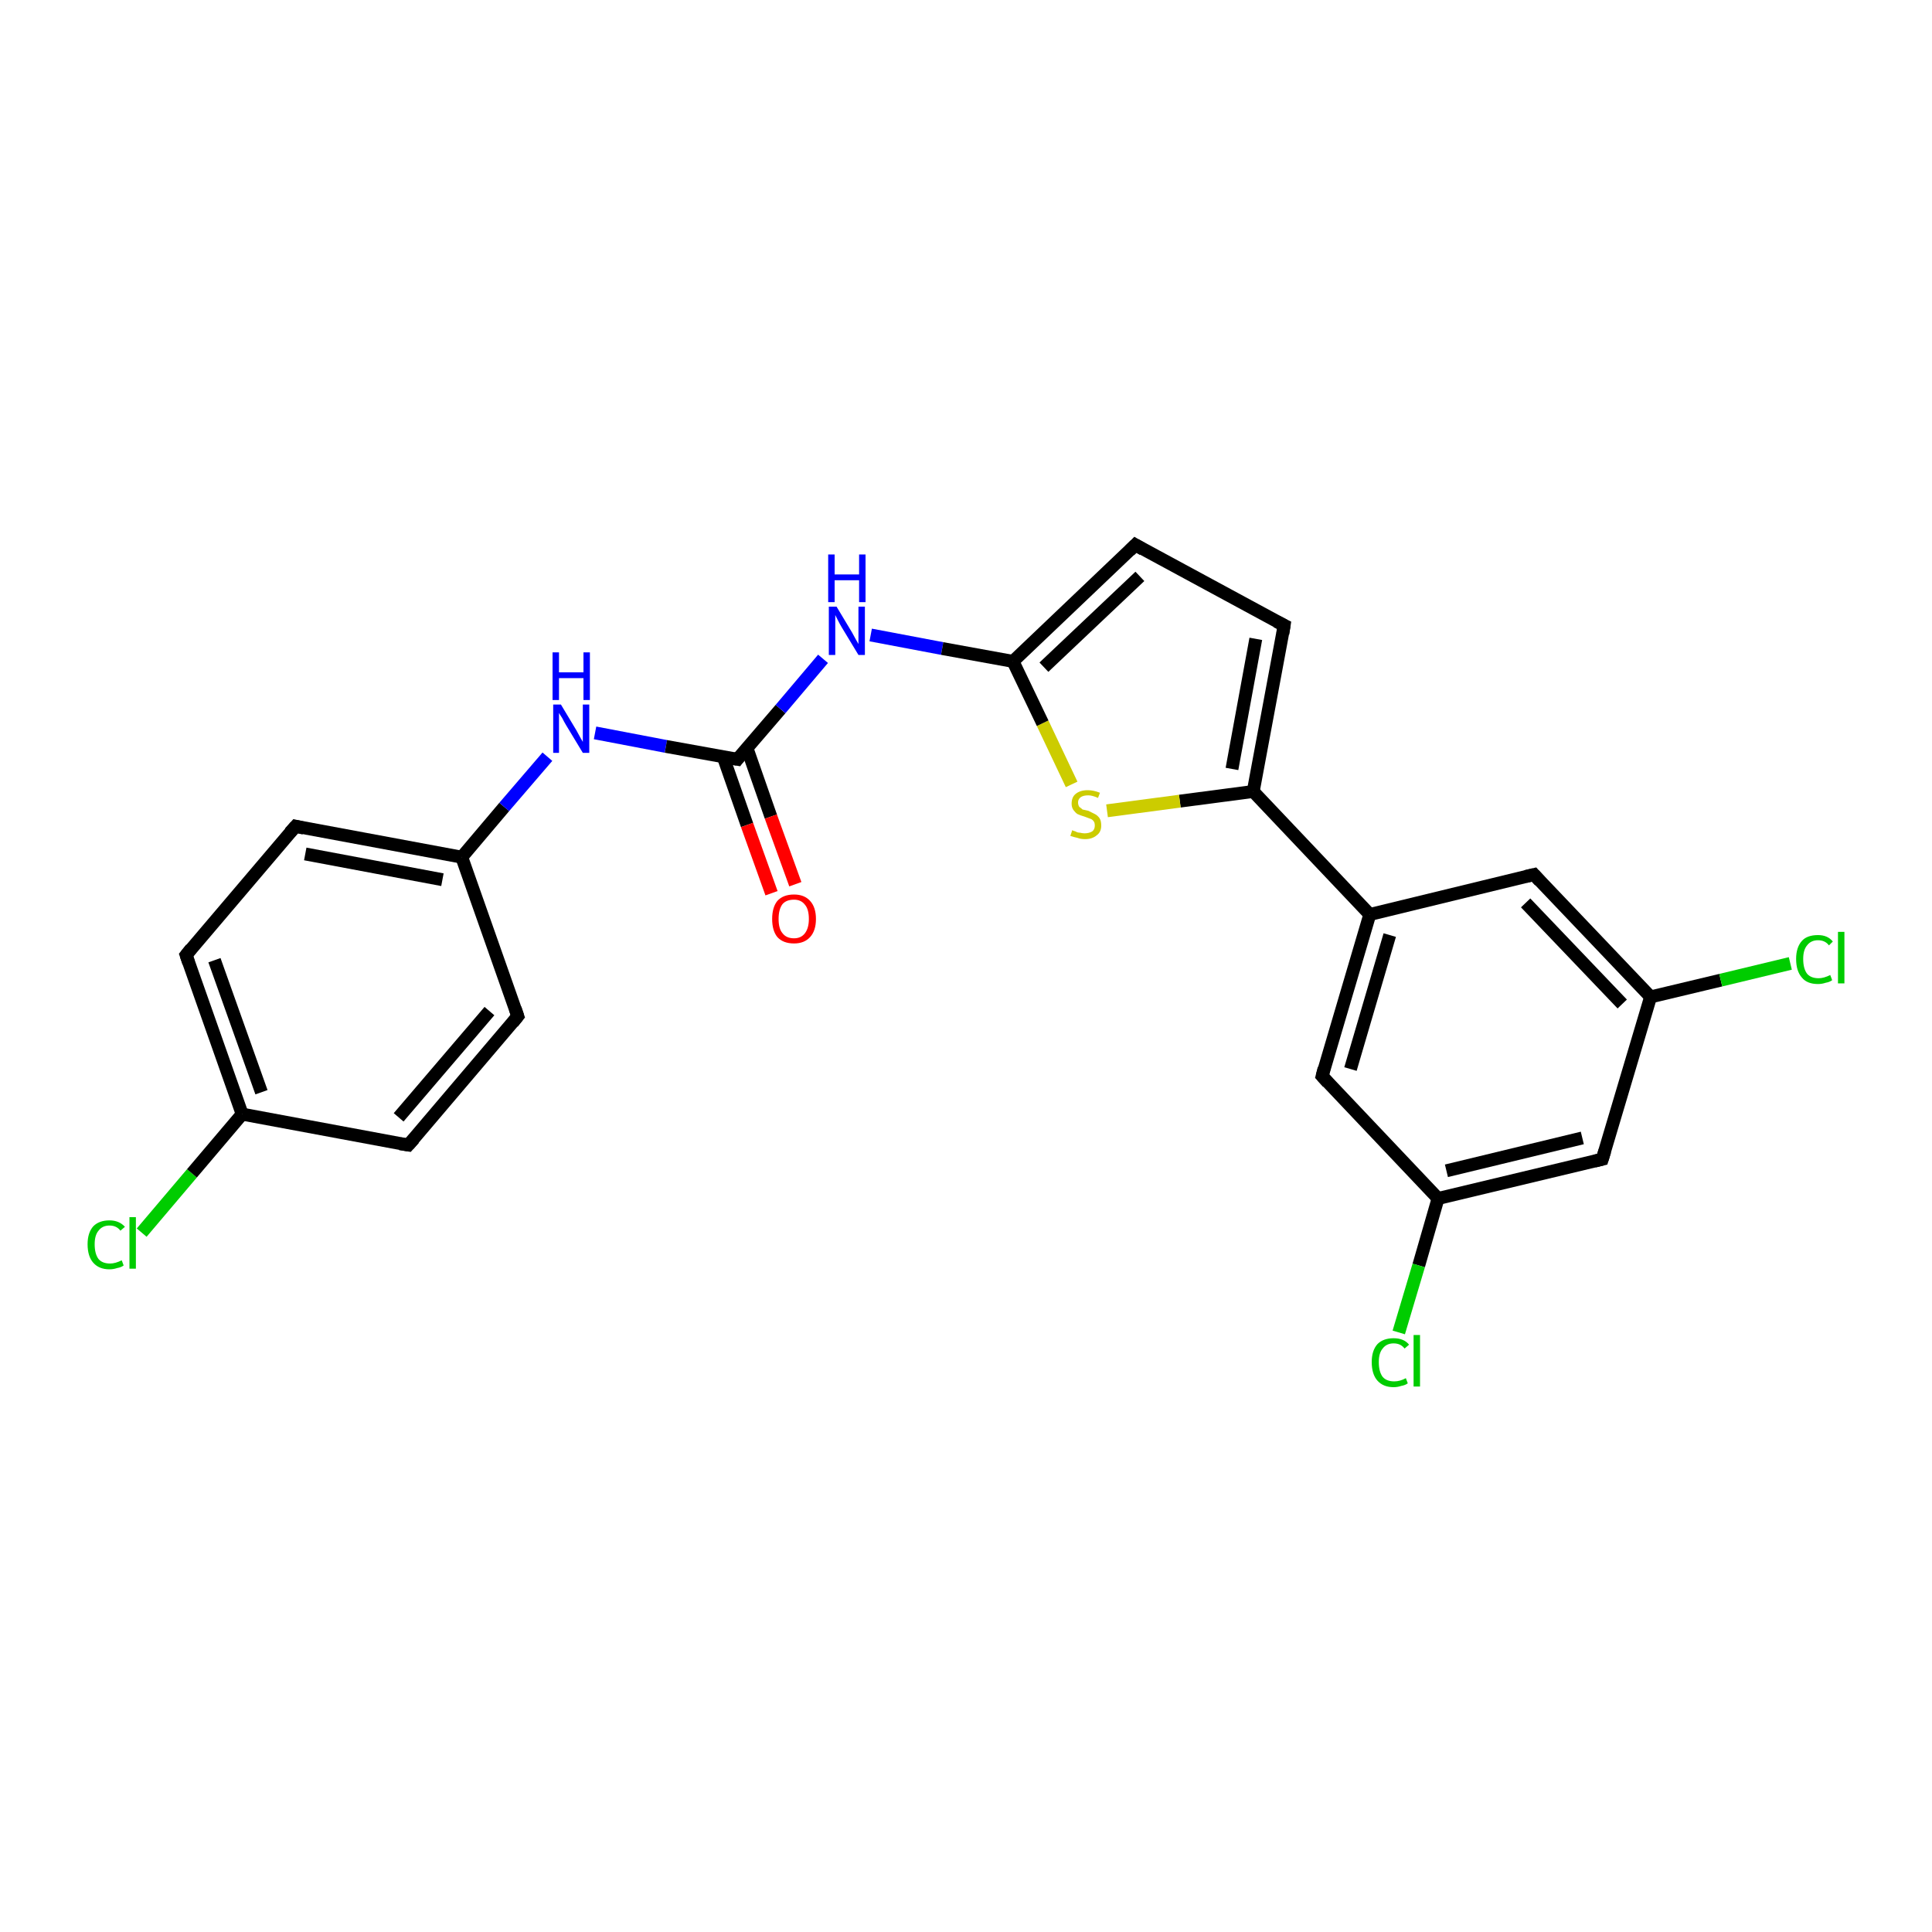 <?xml version='1.0' encoding='iso-8859-1'?>
<svg version='1.1' baseProfile='full'
              xmlns='http://www.w3.org/2000/svg'
                      xmlns:rdkit='http://www.rdkit.org/xml'
                      xmlns:xlink='http://www.w3.org/1999/xlink'
                  xml:space='preserve'
width='300px' height='300px' viewBox='0 0 300 300'>
<!-- END OF HEADER -->
<rect style='opacity:1.0;fill:#FFFFFF;stroke:none' width='300.0' height='300.0' x='0.0' y='0.0'> </rect>
<path class='bond-0 atom-0 atom-1' d='M 22.0,191.4 L 29.8,182.2' style='fill:none;fill-rule:evenodd;stroke:#00CC00;stroke-width:2.0px;stroke-linecap:butt;stroke-linejoin:miter;stroke-opacity:1' />
<path class='bond-0 atom-0 atom-1' d='M 29.8,182.2 L 37.6,173.0' style='fill:none;fill-rule:evenodd;stroke:#000000;stroke-width:2.0px;stroke-linecap:butt;stroke-linejoin:miter;stroke-opacity:1' />
<path class='bond-1 atom-1 atom-2' d='M 37.6,173.0 L 28.9,148.3' style='fill:none;fill-rule:evenodd;stroke:#000000;stroke-width:2.0px;stroke-linecap:butt;stroke-linejoin:miter;stroke-opacity:1' />
<path class='bond-1 atom-1 atom-2' d='M 40.6,169.6 L 33.3,149.1' style='fill:none;fill-rule:evenodd;stroke:#000000;stroke-width:2.0px;stroke-linecap:butt;stroke-linejoin:miter;stroke-opacity:1' />
<path class='bond-2 atom-2 atom-3' d='M 28.9,148.3 L 45.9,128.3' style='fill:none;fill-rule:evenodd;stroke:#000000;stroke-width:2.0px;stroke-linecap:butt;stroke-linejoin:miter;stroke-opacity:1' />
<path class='bond-3 atom-3 atom-4' d='M 45.9,128.3 L 71.7,133.1' style='fill:none;fill-rule:evenodd;stroke:#000000;stroke-width:2.0px;stroke-linecap:butt;stroke-linejoin:miter;stroke-opacity:1' />
<path class='bond-3 atom-3 atom-4' d='M 47.4,132.6 L 68.7,136.6' style='fill:none;fill-rule:evenodd;stroke:#000000;stroke-width:2.0px;stroke-linecap:butt;stroke-linejoin:miter;stroke-opacity:1' />
<path class='bond-4 atom-4 atom-5' d='M 71.7,133.1 L 78.3,125.3' style='fill:none;fill-rule:evenodd;stroke:#000000;stroke-width:2.0px;stroke-linecap:butt;stroke-linejoin:miter;stroke-opacity:1' />
<path class='bond-4 atom-4 atom-5' d='M 78.3,125.3 L 85.0,117.5' style='fill:none;fill-rule:evenodd;stroke:#0000FF;stroke-width:2.0px;stroke-linecap:butt;stroke-linejoin:miter;stroke-opacity:1' />
<path class='bond-5 atom-5 atom-6' d='M 92.4,113.8 L 103.4,115.9' style='fill:none;fill-rule:evenodd;stroke:#0000FF;stroke-width:2.0px;stroke-linecap:butt;stroke-linejoin:miter;stroke-opacity:1' />
<path class='bond-5 atom-5 atom-6' d='M 103.4,115.9 L 114.5,117.9' style='fill:none;fill-rule:evenodd;stroke:#000000;stroke-width:2.0px;stroke-linecap:butt;stroke-linejoin:miter;stroke-opacity:1' />
<path class='bond-6 atom-6 atom-7' d='M 112.3,117.5 L 116.0,128.1' style='fill:none;fill-rule:evenodd;stroke:#000000;stroke-width:2.0px;stroke-linecap:butt;stroke-linejoin:miter;stroke-opacity:1' />
<path class='bond-6 atom-6 atom-7' d='M 116.0,128.1 L 119.8,138.7' style='fill:none;fill-rule:evenodd;stroke:#FF0000;stroke-width:2.0px;stroke-linecap:butt;stroke-linejoin:miter;stroke-opacity:1' />
<path class='bond-6 atom-6 atom-7' d='M 116.0,116.2 L 119.7,126.8' style='fill:none;fill-rule:evenodd;stroke:#000000;stroke-width:2.0px;stroke-linecap:butt;stroke-linejoin:miter;stroke-opacity:1' />
<path class='bond-6 atom-6 atom-7' d='M 119.7,126.8 L 123.5,137.3' style='fill:none;fill-rule:evenodd;stroke:#FF0000;stroke-width:2.0px;stroke-linecap:butt;stroke-linejoin:miter;stroke-opacity:1' />
<path class='bond-7 atom-6 atom-8' d='M 114.5,117.9 L 121.2,110.1' style='fill:none;fill-rule:evenodd;stroke:#000000;stroke-width:2.0px;stroke-linecap:butt;stroke-linejoin:miter;stroke-opacity:1' />
<path class='bond-7 atom-6 atom-8' d='M 121.2,110.1 L 127.8,102.3' style='fill:none;fill-rule:evenodd;stroke:#0000FF;stroke-width:2.0px;stroke-linecap:butt;stroke-linejoin:miter;stroke-opacity:1' />
<path class='bond-8 atom-8 atom-9' d='M 135.2,98.6 L 146.3,100.7' style='fill:none;fill-rule:evenodd;stroke:#0000FF;stroke-width:2.0px;stroke-linecap:butt;stroke-linejoin:miter;stroke-opacity:1' />
<path class='bond-8 atom-8 atom-9' d='M 146.3,100.7 L 157.3,102.7' style='fill:none;fill-rule:evenodd;stroke:#000000;stroke-width:2.0px;stroke-linecap:butt;stroke-linejoin:miter;stroke-opacity:1' />
<path class='bond-9 atom-9 atom-10' d='M 157.3,102.7 L 176.3,84.6' style='fill:none;fill-rule:evenodd;stroke:#000000;stroke-width:2.0px;stroke-linecap:butt;stroke-linejoin:miter;stroke-opacity:1' />
<path class='bond-9 atom-9 atom-10' d='M 162.1,103.6 L 177.0,89.5' style='fill:none;fill-rule:evenodd;stroke:#000000;stroke-width:2.0px;stroke-linecap:butt;stroke-linejoin:miter;stroke-opacity:1' />
<path class='bond-10 atom-10 atom-11' d='M 176.3,84.6 L 199.4,97.1' style='fill:none;fill-rule:evenodd;stroke:#000000;stroke-width:2.0px;stroke-linecap:butt;stroke-linejoin:miter;stroke-opacity:1' />
<path class='bond-11 atom-11 atom-12' d='M 199.4,97.1 L 194.6,122.9' style='fill:none;fill-rule:evenodd;stroke:#000000;stroke-width:2.0px;stroke-linecap:butt;stroke-linejoin:miter;stroke-opacity:1' />
<path class='bond-11 atom-11 atom-12' d='M 195.0,99.2 L 191.3,119.4' style='fill:none;fill-rule:evenodd;stroke:#000000;stroke-width:2.0px;stroke-linecap:butt;stroke-linejoin:miter;stroke-opacity:1' />
<path class='bond-12 atom-12 atom-13' d='M 194.6,122.9 L 183.2,124.4' style='fill:none;fill-rule:evenodd;stroke:#000000;stroke-width:2.0px;stroke-linecap:butt;stroke-linejoin:miter;stroke-opacity:1' />
<path class='bond-12 atom-12 atom-13' d='M 183.2,124.4 L 171.9,125.9' style='fill:none;fill-rule:evenodd;stroke:#CCCC00;stroke-width:2.0px;stroke-linecap:butt;stroke-linejoin:miter;stroke-opacity:1' />
<path class='bond-13 atom-12 atom-14' d='M 194.6,122.9 L 212.7,142.0' style='fill:none;fill-rule:evenodd;stroke:#000000;stroke-width:2.0px;stroke-linecap:butt;stroke-linejoin:miter;stroke-opacity:1' />
<path class='bond-14 atom-14 atom-15' d='M 212.7,142.0 L 205.3,167.1' style='fill:none;fill-rule:evenodd;stroke:#000000;stroke-width:2.0px;stroke-linecap:butt;stroke-linejoin:miter;stroke-opacity:1' />
<path class='bond-14 atom-14 atom-15' d='M 215.8,145.2 L 209.7,166.0' style='fill:none;fill-rule:evenodd;stroke:#000000;stroke-width:2.0px;stroke-linecap:butt;stroke-linejoin:miter;stroke-opacity:1' />
<path class='bond-15 atom-15 atom-16' d='M 205.3,167.1 L 223.3,186.1' style='fill:none;fill-rule:evenodd;stroke:#000000;stroke-width:2.0px;stroke-linecap:butt;stroke-linejoin:miter;stroke-opacity:1' />
<path class='bond-16 atom-16 atom-17' d='M 223.3,186.1 L 220.3,196.5' style='fill:none;fill-rule:evenodd;stroke:#000000;stroke-width:2.0px;stroke-linecap:butt;stroke-linejoin:miter;stroke-opacity:1' />
<path class='bond-16 atom-16 atom-17' d='M 220.3,196.5 L 217.2,206.9' style='fill:none;fill-rule:evenodd;stroke:#00CC00;stroke-width:2.0px;stroke-linecap:butt;stroke-linejoin:miter;stroke-opacity:1' />
<path class='bond-17 atom-16 atom-18' d='M 223.3,186.1 L 248.8,180.0' style='fill:none;fill-rule:evenodd;stroke:#000000;stroke-width:2.0px;stroke-linecap:butt;stroke-linejoin:miter;stroke-opacity:1' />
<path class='bond-17 atom-16 atom-18' d='M 224.6,181.8 L 245.7,176.7' style='fill:none;fill-rule:evenodd;stroke:#000000;stroke-width:2.0px;stroke-linecap:butt;stroke-linejoin:miter;stroke-opacity:1' />
<path class='bond-18 atom-18 atom-19' d='M 248.8,180.0 L 256.3,154.8' style='fill:none;fill-rule:evenodd;stroke:#000000;stroke-width:2.0px;stroke-linecap:butt;stroke-linejoin:miter;stroke-opacity:1' />
<path class='bond-19 atom-19 atom-20' d='M 256.3,154.8 L 267.2,152.2' style='fill:none;fill-rule:evenodd;stroke:#000000;stroke-width:2.0px;stroke-linecap:butt;stroke-linejoin:miter;stroke-opacity:1' />
<path class='bond-19 atom-19 atom-20' d='M 267.2,152.2 L 278.0,149.6' style='fill:none;fill-rule:evenodd;stroke:#00CC00;stroke-width:2.0px;stroke-linecap:butt;stroke-linejoin:miter;stroke-opacity:1' />
<path class='bond-20 atom-19 atom-21' d='M 256.3,154.8 L 238.2,135.8' style='fill:none;fill-rule:evenodd;stroke:#000000;stroke-width:2.0px;stroke-linecap:butt;stroke-linejoin:miter;stroke-opacity:1' />
<path class='bond-20 atom-19 atom-21' d='M 251.9,155.9 L 236.9,140.2' style='fill:none;fill-rule:evenodd;stroke:#000000;stroke-width:2.0px;stroke-linecap:butt;stroke-linejoin:miter;stroke-opacity:1' />
<path class='bond-21 atom-4 atom-22' d='M 71.7,133.1 L 80.4,157.8' style='fill:none;fill-rule:evenodd;stroke:#000000;stroke-width:2.0px;stroke-linecap:butt;stroke-linejoin:miter;stroke-opacity:1' />
<path class='bond-22 atom-22 atom-23' d='M 80.4,157.8 L 63.4,177.8' style='fill:none;fill-rule:evenodd;stroke:#000000;stroke-width:2.0px;stroke-linecap:butt;stroke-linejoin:miter;stroke-opacity:1' />
<path class='bond-22 atom-22 atom-23' d='M 76.0,157.0 L 61.9,173.5' style='fill:none;fill-rule:evenodd;stroke:#000000;stroke-width:2.0px;stroke-linecap:butt;stroke-linejoin:miter;stroke-opacity:1' />
<path class='bond-23 atom-23 atom-1' d='M 63.4,177.8 L 37.6,173.0' style='fill:none;fill-rule:evenodd;stroke:#000000;stroke-width:2.0px;stroke-linecap:butt;stroke-linejoin:miter;stroke-opacity:1' />
<path class='bond-24 atom-13 atom-9' d='M 166.4,121.8 L 161.9,112.3' style='fill:none;fill-rule:evenodd;stroke:#CCCC00;stroke-width:2.0px;stroke-linecap:butt;stroke-linejoin:miter;stroke-opacity:1' />
<path class='bond-24 atom-13 atom-9' d='M 161.9,112.3 L 157.3,102.7' style='fill:none;fill-rule:evenodd;stroke:#000000;stroke-width:2.0px;stroke-linecap:butt;stroke-linejoin:miter;stroke-opacity:1' />
<path class='bond-25 atom-21 atom-14' d='M 238.2,135.8 L 212.7,142.0' style='fill:none;fill-rule:evenodd;stroke:#000000;stroke-width:2.0px;stroke-linecap:butt;stroke-linejoin:miter;stroke-opacity:1' />
<path d='M 29.3,149.5 L 28.9,148.3 L 29.7,147.3' style='fill:none;stroke:#000000;stroke-width:2.0px;stroke-linecap:butt;stroke-linejoin:miter;stroke-opacity:1;' />
<path d='M 45.0,129.3 L 45.9,128.3 L 47.2,128.6' style='fill:none;stroke:#000000;stroke-width:2.0px;stroke-linecap:butt;stroke-linejoin:miter;stroke-opacity:1;' />
<path d='M 113.9,117.8 L 114.5,117.9 L 114.8,117.5' style='fill:none;stroke:#000000;stroke-width:2.0px;stroke-linecap:butt;stroke-linejoin:miter;stroke-opacity:1;' />
<path d='M 175.4,85.5 L 176.3,84.6 L 177.5,85.3' style='fill:none;stroke:#000000;stroke-width:2.0px;stroke-linecap:butt;stroke-linejoin:miter;stroke-opacity:1;' />
<path d='M 198.2,96.5 L 199.4,97.1 L 199.2,98.4' style='fill:none;stroke:#000000;stroke-width:2.0px;stroke-linecap:butt;stroke-linejoin:miter;stroke-opacity:1;' />
<path d='M 205.6,165.9 L 205.3,167.1 L 206.2,168.1' style='fill:none;stroke:#000000;stroke-width:2.0px;stroke-linecap:butt;stroke-linejoin:miter;stroke-opacity:1;' />
<path d='M 247.6,180.3 L 248.8,180.0 L 249.2,178.7' style='fill:none;stroke:#000000;stroke-width:2.0px;stroke-linecap:butt;stroke-linejoin:miter;stroke-opacity:1;' />
<path d='M 239.1,136.8 L 238.2,135.8 L 236.9,136.1' style='fill:none;stroke:#000000;stroke-width:2.0px;stroke-linecap:butt;stroke-linejoin:miter;stroke-opacity:1;' />
<path d='M 80.0,156.6 L 80.4,157.8 L 79.6,158.8' style='fill:none;stroke:#000000;stroke-width:2.0px;stroke-linecap:butt;stroke-linejoin:miter;stroke-opacity:1;' />
<path d='M 64.3,176.8 L 63.4,177.8 L 62.1,177.6' style='fill:none;stroke:#000000;stroke-width:2.0px;stroke-linecap:butt;stroke-linejoin:miter;stroke-opacity:1;' />
<path class='atom-0' d='M 13.6 193.2
Q 13.6 191.4, 14.5 190.4
Q 15.4 189.5, 17.0 189.5
Q 18.5 189.5, 19.4 190.5
L 18.7 191.1
Q 18.1 190.3, 17.0 190.3
Q 15.9 190.3, 15.3 191.1
Q 14.7 191.8, 14.7 193.2
Q 14.7 194.7, 15.3 195.5
Q 15.9 196.2, 17.1 196.2
Q 17.9 196.2, 18.9 195.7
L 19.2 196.5
Q 18.8 196.8, 18.2 196.9
Q 17.6 197.1, 17.0 197.1
Q 15.4 197.1, 14.5 196.1
Q 13.6 195.1, 13.6 193.2
' fill='#00CC00'/>
<path class='atom-0' d='M 20.1 189.0
L 21.1 189.0
L 21.1 197.0
L 20.1 197.0
L 20.1 189.0
' fill='#00CC00'/>
<path class='atom-5' d='M 87.1 109.4
L 89.5 113.4
Q 89.7 113.8, 90.1 114.5
Q 90.5 115.2, 90.5 115.2
L 90.5 109.4
L 91.5 109.4
L 91.5 116.9
L 90.5 116.9
L 87.9 112.6
Q 87.6 112.1, 87.3 111.5
Q 86.9 110.9, 86.8 110.7
L 86.8 116.9
L 85.9 116.9
L 85.9 109.4
L 87.1 109.4
' fill='#0000FF'/>
<path class='atom-5' d='M 85.8 101.3
L 86.8 101.3
L 86.8 104.4
L 90.6 104.4
L 90.6 101.3
L 91.6 101.3
L 91.6 108.7
L 90.6 108.7
L 90.6 105.3
L 86.8 105.3
L 86.8 108.7
L 85.8 108.7
L 85.8 101.3
' fill='#0000FF'/>
<path class='atom-7' d='M 119.9 142.7
Q 119.9 140.9, 120.7 139.9
Q 121.6 138.9, 123.3 138.9
Q 124.9 138.9, 125.8 139.9
Q 126.7 140.9, 126.7 142.7
Q 126.7 144.5, 125.8 145.5
Q 124.9 146.5, 123.3 146.5
Q 121.6 146.5, 120.7 145.5
Q 119.9 144.5, 119.9 142.7
M 123.3 145.7
Q 124.4 145.7, 125.0 144.9
Q 125.6 144.1, 125.6 142.7
Q 125.6 141.2, 125.0 140.5
Q 124.4 139.7, 123.3 139.7
Q 122.1 139.7, 121.5 140.4
Q 120.9 141.2, 120.9 142.7
Q 120.9 144.2, 121.5 144.9
Q 122.1 145.7, 123.3 145.7
' fill='#FF0000'/>
<path class='atom-8' d='M 129.9 94.2
L 132.3 98.2
Q 132.5 98.6, 132.9 99.3
Q 133.3 100.0, 133.3 100.0
L 133.3 94.2
L 134.3 94.2
L 134.3 101.7
L 133.3 101.7
L 130.7 97.4
Q 130.4 96.9, 130.1 96.3
Q 129.8 95.7, 129.7 95.5
L 129.7 101.7
L 128.7 101.7
L 128.7 94.2
L 129.9 94.2
' fill='#0000FF'/>
<path class='atom-8' d='M 128.6 86.1
L 129.6 86.1
L 129.6 89.2
L 133.4 89.2
L 133.4 86.1
L 134.4 86.1
L 134.4 93.5
L 133.4 93.5
L 133.4 90.1
L 129.6 90.1
L 129.6 93.5
L 128.6 93.5
L 128.6 86.1
' fill='#0000FF'/>
<path class='atom-13' d='M 166.5 128.9
Q 166.6 129.0, 167.0 129.1
Q 167.3 129.3, 167.7 129.3
Q 168.1 129.4, 168.4 129.4
Q 169.1 129.4, 169.6 129.1
Q 170.0 128.8, 170.0 128.2
Q 170.0 127.7, 169.8 127.5
Q 169.6 127.2, 169.2 127.1
Q 168.9 127.0, 168.4 126.8
Q 167.7 126.6, 167.3 126.4
Q 167.0 126.2, 166.7 125.8
Q 166.4 125.4, 166.4 124.8
Q 166.4 123.8, 167.0 123.3
Q 167.7 122.7, 168.9 122.7
Q 169.8 122.7, 170.8 123.1
L 170.5 123.9
Q 169.6 123.5, 169.0 123.5
Q 168.2 123.5, 167.8 123.8
Q 167.4 124.1, 167.4 124.6
Q 167.4 125.0, 167.6 125.3
Q 167.9 125.5, 168.1 125.7
Q 168.5 125.8, 169.0 125.9
Q 169.6 126.2, 170.0 126.4
Q 170.4 126.6, 170.7 127.0
Q 171.0 127.4, 171.0 128.2
Q 171.0 129.2, 170.3 129.7
Q 169.6 130.3, 168.5 130.3
Q 167.8 130.3, 167.3 130.1
Q 166.8 130.0, 166.2 129.8
L 166.5 128.9
' fill='#CCCC00'/>
<path class='atom-17' d='M 213.0 211.5
Q 213.0 209.7, 213.9 208.7
Q 214.8 207.8, 216.4 207.8
Q 218.0 207.8, 218.8 208.8
L 218.1 209.4
Q 217.5 208.6, 216.4 208.6
Q 215.3 208.6, 214.7 209.4
Q 214.1 210.1, 214.1 211.5
Q 214.1 213.0, 214.7 213.8
Q 215.3 214.5, 216.5 214.5
Q 217.4 214.5, 218.3 214.0
L 218.6 214.8
Q 218.2 215.1, 217.6 215.2
Q 217.0 215.4, 216.4 215.4
Q 214.8 215.4, 213.9 214.4
Q 213.0 213.4, 213.0 211.5
' fill='#00CC00'/>
<path class='atom-17' d='M 219.5 207.3
L 220.5 207.3
L 220.5 215.3
L 219.5 215.3
L 219.5 207.3
' fill='#00CC00'/>
<path class='atom-20' d='M 278.9 148.9
Q 278.9 147.1, 279.8 146.1
Q 280.6 145.2, 282.3 145.2
Q 283.8 145.2, 284.6 146.2
L 284.0 146.8
Q 283.4 146.0, 282.3 146.0
Q 281.2 146.0, 280.6 146.8
Q 280.0 147.5, 280.0 148.9
Q 280.0 150.4, 280.6 151.2
Q 281.2 151.9, 282.4 151.9
Q 283.2 151.9, 284.2 151.4
L 284.5 152.2
Q 284.1 152.5, 283.5 152.6
Q 282.9 152.8, 282.3 152.8
Q 280.6 152.8, 279.8 151.8
Q 278.9 150.8, 278.9 148.9
' fill='#00CC00'/>
<path class='atom-20' d='M 285.4 144.7
L 286.4 144.7
L 286.4 152.7
L 285.4 152.7
L 285.4 144.7
' fill='#00CC00'/>
</svg>
